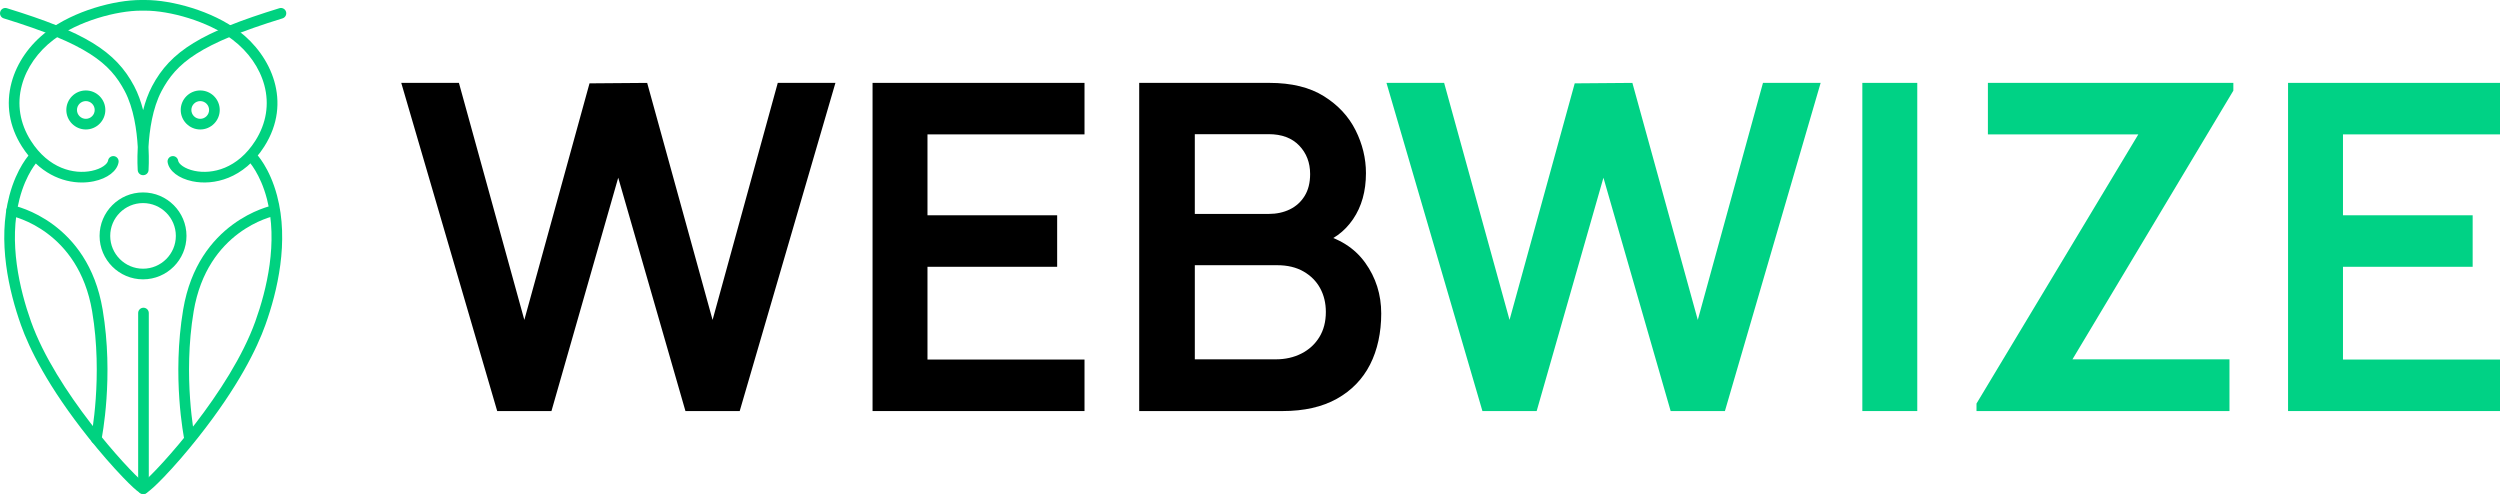 <?xml version="1.0" encoding="UTF-8"?>
<svg xmlns="http://www.w3.org/2000/svg" viewBox="0 0 2819.13 557">
  <defs>
    <style>
      .cls-1 {
        fill: #00d285;
      }

      .cls-2 {
        fill: #00d280;
      }
    </style>
  </defs>
  <g id="_Слой_1" data-name="Слой_1">
    <g>
      <path class="cls-2" d="M161.79,557h-.73c-1.78,0-3.38-.77-4.48-2.01-3.18-2.21-8.45-6.88-18.03-16.85-12.01-12.5-25.65-28.19-38.4-44.17-46.55-58.36-67.31-101.52-76.52-127.46-13.51-38.03-26.74-94.23-13.04-146.01,8.36-31.6,22.8-46.58,23.42-47.2,2.32-2.36,6.12-2.4,8.48-.08,2.36,2.32,2.4,6.12.08,8.48-.11.12-13.16,13.87-20.61,42.76-12.53,48.61.14,101.89,12.98,138.03,27.81,78.28,109.29,167.07,126.56,181.24,16.82-13.67,98.14-102.44,126.41-181.26,12.95-36.1,25.73-89.33,13.13-137.96-7.49-28.9-20.64-42.68-20.77-42.82-2.3-2.37-2.26-6.17.1-8.48,2.36-2.31,6.14-2.29,8.46.07.62.62,15.16,15.64,23.57,47.26,13.78,51.82.43,107.99-13.2,145.98-9.33,26-30.1,69.19-76.12,127.24-12.82,16.18-26.43,31.89-38.31,44.24-10.05,10.45-15.49,15.11-18.72,17.21-1.09,1.11-2.6,1.79-4.27,1.79Z"/>
      <path class="cls-2" d="M92.28,205.79c-22.09,0-48.43-10.52-67.55-40.57-14.32-22.5-18.35-47.51-11.67-72.3,5.96-22.11,20.21-42.6,40.1-57.7C83.64,12.1,129.37,0,158.79,0h5.15c29.42,0,75.15,12.1,105.63,35.22,36.11,27.39,60.41,79.76,28.44,130-23.23,36.5-57.12,44.18-81.08,39.2-15.4-3.2-26.35-11.64-27.91-21.48-.52-3.27,1.72-6.35,4.99-6.86,3.27-.51,6.35,1.72,6.86,4.99.61,3.89,7.31,9.28,18.5,11.61,20.05,4.17,48.57-2.55,68.51-33.89,12.46-19.58,15.99-41.28,10.2-62.74-5.28-19.56-17.98-37.77-35.77-51.26-28.07-21.29-71.63-32.78-98.37-32.78h-5.15c-26.74,0-70.31,11.49-98.37,32.78-17.79,13.5-30.49,31.7-35.77,51.26-5.79,21.46-2.26,43.15,10.2,62.74,19.95,31.35,48.47,38.06,68.51,33.89,11.19-2.33,17.89-7.72,18.5-11.61.52-3.27,3.58-5.51,6.86-4.99,3.27.52,5.51,3.59,4.99,6.86-1.56,9.85-12.51,18.28-27.91,21.48-4.24.88-8.79,1.37-13.53,1.37Z"/>
      <path class="cls-2" d="M161.5,197.54h-.21c-3.16,0-5.77-2.45-5.99-5.6-.07-.99-.73-11.49.05-26.13-1.05-18.55-4.49-43.73-14.66-63.01C123.95,71.07,98.24,49.66,4.24,20.73c-3.17-.97-4.94-4.33-3.97-7.5.97-3.17,4.33-4.95,7.5-3.97,87.79,27.01,122.67,48.38,143.54,87.93,4.43,8.39,7.69,17.65,10.09,27,2.4-9.35,5.66-18.61,10.09-27,20.88-39.56,55.76-60.92,143.54-87.93,3.17-.97,6.53.8,7.5,3.97.97,3.17-.8,6.52-3.97,7.5-94.01,28.92-119.71,50.33-136.46,82.07-10.17,19.27-13.62,44.4-14.67,62.92.79,14.68.12,25.23.06,26.22-.21,3.15-2.83,5.6-5.99,5.6Z"/>
      <path class="cls-2" d="M225.79,146c-12.13,0-22-9.87-22-22s9.87-22,22-22,22,9.87,22,22-9.87,22-22,22ZM225.79,114c-5.51,0-10,4.49-10,10s4.49,10,10,10,10-4.49,10-10-4.49-10-10-10Z"/>
      <path class="cls-2" d="M96.79,146c-12.13,0-22-9.87-22-22s9.87-22,22-22,22,9.87,22,22-9.87,22-22,22ZM96.79,114c-5.51,0-10,4.49-10,10s4.49,10,10,10,10-4.49,10-10-4.49-10-10-10Z"/>
      <path class="cls-2" d="M161.29,315c-27.02,0-49-21.98-49-49s21.98-49,49-49,49,21.98,49,49-21.98,49-49,49ZM161.29,229c-20.4,0-37,16.6-37,37s16.6,37,37,37,37-16.6,37-37-16.6-37-37-37Z"/>
      <path class="cls-2" d="M108.49,500.74c-.4,0-.8-.04-1.2-.12-3.25-.66-5.34-3.83-4.68-7.08.14-.68,13.69-68.88,1.28-142.54-15.35-91.06-88.82-107.06-91.94-107.7-3.25-.66-5.34-3.83-4.68-7.08.66-3.25,3.83-5.34,7.08-4.68,3.45.7,84.67,18.38,101.37,117.46,12.8,75.95-.77,144.07-1.35,146.93-.58,2.84-3.08,4.8-5.87,4.8Z"/>
      <path class="cls-2" d="M213.79,500.74c-2.79,0-5.29-1.96-5.87-4.8-.58-2.86-14.15-70.98-1.35-146.93,16.7-99.08,97.92-116.76,101.37-117.46,3.25-.66,6.42,1.43,7.08,4.68s-1.43,6.42-4.68,7.08c-3.12.64-76.59,16.64-91.94,107.7-12.42,73.67,1.14,141.86,1.27,142.54.66,3.25-1.44,6.42-4.68,7.08-.4.08-.81.12-1.2.12Z"/>
      <path class="cls-2" d="M161.79,557c-3.31,0-6-2.69-6-6v-198c0-3.31,2.69-6,6-6s6,2.69,6,6v198c0,3.31-2.69,6-6,6Z"/>
    </g>
  </g>
  <g id="_Слой_2" data-name="Слой_2">
    <g>
      <path d="M560.67,463.54l-108.19-370.07h65.02l73.76,267.28,73.5-266.76,65.02-.51,73.76,267.28,73.5-267.28h65.02l-107.94,370.07h-61.17l-75.81-263.16-75.3,263.16h-61.17Z"/>
      <path d="M983.94,463.54V93.46h239.01v58.08h-177.07v91.23h146.23v58.08h-146.23v104.6h177.07v58.08h-239.01Z"/>
      <path d="M1284.62,463.54V93.46h146.74c25.01,0,45.53,5.01,61.55,15.03,16.02,10.02,27.92,22.83,35.72,38.42,7.79,15.59,11.69,31.7,11.69,48.31,0,20.39-4.84,37.69-14.52,51.91-9.68,14.22-22.83,23.82-39.45,28.78v-12.85c23.3,5.31,40.99,16.36,53.07,33.15,12.08,16.79,18.12,35.9,18.12,57.31s-4.2,41.12-12.59,57.57c-8.4,16.45-20.86,29.3-37.39,38.55-16.54,9.25-36.97,13.88-61.29,13.88h-161.65ZM1347.33,241.24h83.27c8.91,0,16.87-1.71,23.9-5.14,7.02-3.43,12.59-8.48,16.7-15.16,4.11-6.68,6.17-14.91,6.17-24.67,0-12.85-4.11-23.56-12.33-32.12-8.22-8.56-19.71-12.85-34.44-12.85h-83.27v89.95ZM1347.33,405.2h91.23c10.79,0,20.47-2.18,29.04-6.55,8.57-4.37,15.29-10.54,20.17-18.5,4.88-7.97,7.33-17.43,7.33-28.4,0-9.93-2.14-18.84-6.42-26.73-4.29-7.88-10.54-14.17-18.76-18.89-8.22-4.71-18.08-7.07-29.55-7.07h-93.03v106.14Z"/>
      <path class="cls-1" d="M1671.66,463.54l-108.2-370.07h65.02l73.76,267.28,73.5-266.76,65.02-.51,73.76,267.28,73.5-267.28h65.02l-107.94,370.07h-61.17l-75.81-263.16-75.3,263.16h-61.16Z"/>
      <path class="cls-1" d="M2100.07,463.54V93.46h61.94v370.07h-61.94Z"/>
      <path class="cls-1" d="M2228.81,463.54v-8.48l182.47-303.51h-169.62v-58.08h276.78v8.74l-181.44,303h177.07v58.34h-285.27Z"/>
      <path class="cls-1" d="M2580.13,463.54V93.46h239.01v58.08h-177.07v91.23h146.23v58.08h-146.23v104.6h177.07v58.08h-239.01Z"/>
    </g>
  </g>
</svg>